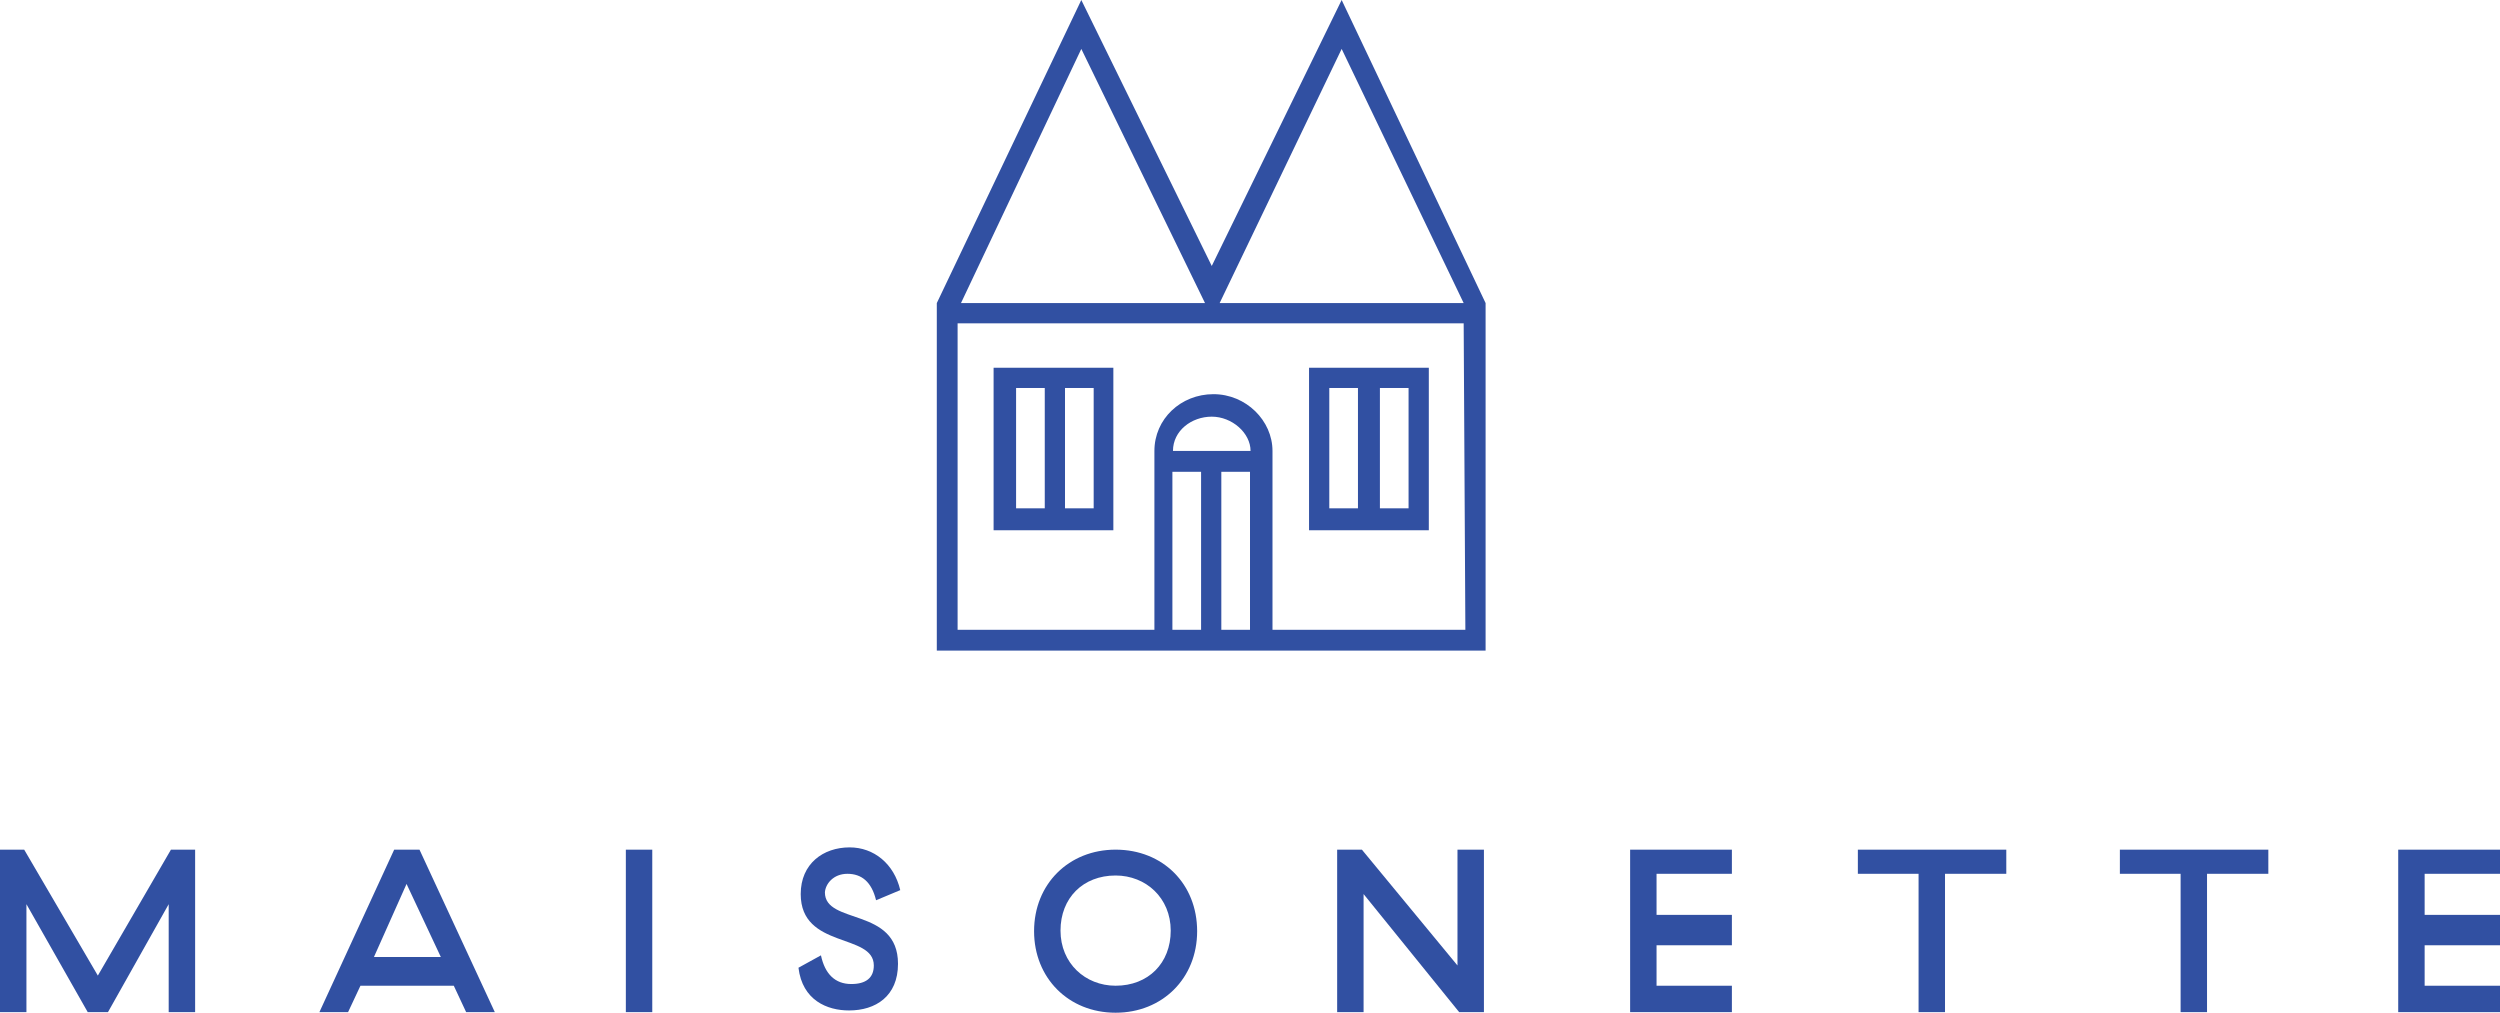 <?xml version="1.0" encoding="utf-8"?>
<!-- Generator: Adobe Illustrator 16.0.0, SVG Export Plug-In . SVG Version: 6.00 Build 0)  -->
<!DOCTYPE svg PUBLIC "-//W3C//DTD SVG 1.1//EN" "http://www.w3.org/Graphics/SVG/1.1/DTD/svg11.dtd">
<svg version="1.1" id="Layer_1" xmlns="http://www.w3.org/2000/svg" xmlns:xlink="http://www.w3.org/1999/xlink" x="0px" y="0px"
	 width="846.798px" height="343.025px" viewBox="-716.223 -270.5 846.798 343.025"
	 enable-background="new -716.223 -270.5 846.798 343.025" xml:space="preserve">
<g>
	<polygon fill="#3150A2" points="-658.321,17.292 -683.082,59.952 -708.031,17.292 -716.223,17.292 -716.223,72.332 
		-707.269,72.332 -707.269,35.765 -686.508,72.332 -679.652,72.332 -659.084,35.765 -659.084,72.332 -650.13,72.332 -650.13,17.292 
			"/>
	<path fill="#3150A2" d="M-578.517,28.905l11.618,24.76h-22.666L-578.517,28.905z M-582.706,17.292l-25.333,55.041h9.712l4.193-8.95
		h31.616l4.188,8.95h9.713l-25.519-55.041H-582.706z"/>
	<rect x="-504.237" y="17.292" fill="#3150A2" width="8.95" height="55.041"/>
	<path fill="#3150A2" d="M-429.194,25.475c4.761,0,8.188,2.671,9.713,8.958l8.191-3.43c-2.098-8.95-8.954-14.478-17.142-14.478
		c-8.954,0-16.573,5.528-16.573,15.81c0,18.667,24.76,13.139,24.76,24.188c0,4.188-2.667,6.286-7.619,6.286
		c-5.524,0-8.95-3.43-10.286-9.716l-7.619,4.195c1.335,11.041,9.717,14.471,17.142,14.471c8.954,0,16.573-4.762,16.573-15.81
		c0-19.232-24.76-13.139-24.76-24.187C-436.623,28.905-433.956,25.475-429.194,25.475"/>
	<path fill="#3150A2" d="M-338.345,63.382c-10.286,0-18.663-7.618-18.663-18.667c0-11.048,7.618-18.667,18.663-18.667
		c10.286,0,18.667,7.618,18.667,18.667C-319.678,55.764-327.297,63.382-338.345,63.382 M-338.345,17.292
		c-15.807,0-27.617,11.614-27.617,27.617c0,15.803,11.617,27.617,27.617,27.617c15.81,0,27.617-11.621,27.617-27.617
		C-310.728,28.905-322.345,17.292-338.345,17.292"/>
	<polygon fill="#3150A2" points="-222.546,17.292 -222.546,56.522 -254.925,17.292 -263.302,17.292 -263.302,72.332 
		-254.352,72.332 -254.352,32.335 -221.973,72.332 -213.588,72.332 -213.588,17.292 	"/>
	<polygon fill="#3150A2" points="-164.068,17.292 -164.068,72.332 -129.599,72.332 -129.599,63.382 -155.118,63.382 -155.118,49.67 
		-129.599,49.67 -129.599,39.38 -155.118,39.38 -155.118,25.475 -129.599,25.475 -129.599,17.292 	"/>
	<polygon fill="#3150A2" points="-86.931,17.292 -86.931,25.475 -66.367,25.475 -66.367,72.332 -57.41,72.332 -57.41,25.475 
		-36.652,25.475 -36.652,17.292 	"/>
	<polygon fill="#3150A2" points="1.82,17.292 1.82,25.475 22.391,25.475 22.391,72.332 31.341,72.332 31.341,25.475 52.106,25.475 
		52.106,17.292 	"/>
	<polygon fill="#3150A2" points="96.099,17.292 96.099,72.332 130.575,72.332 130.575,63.382 105.049,63.382 105.049,49.67 
		130.575,49.67 130.575,39.38 105.049,39.38 105.049,25.475 130.575,25.475 130.575,17.292 	"/>
</g>
<g>
	<path fill="#3150A2" d="M-261.777-270.5l-44,90.09l-44.186-90.09l-48.947,102.66v117.704h185.887V-167.84L-261.777-270.5z
		 M-261.777-253.931l41.329,86.091h-82.661L-261.777-253.931z M-349.962-253.931l41.902,86.091h-82.662L-349.962-253.931z
		 M-309.393-57.182h-9.716v-53.52h9.716V-57.182z M-318.916-117.751c0-6.856,6.283-11.617,13.139-11.617
		c6.86,0,13.143,5.524,13.143,11.617H-318.916z M-292.824-57.182h-9.713v-53.52h9.713V-57.182z M-219.875-57.182h-65.33v-60.569l0,0
		c0-10.282-8.95-19.236-19.999-19.236s-19.999,8.381-19.999,19.236l0,0v60.569h-66.662v-103.802h171.416L-219.875-57.182
		L-219.875-57.182z"/>
	<path fill="#3150A2" d="M-338.345-145.937h-41.329v55.044h40.566v-55.044H-338.345z M-362.342-98.321h-9.713v-40.76h9.713V-98.321z
		 M-345.774-98.321h-9.712v-40.76h9.712V-98.321z"/>
	<path fill="#3150A2" d="M-232.255-145.937h-40.57v55.044h40.57V-145.937z M-256.256-98.321h-9.709v-40.76h9.709V-98.321z
		 M-239.115-98.321h-9.709v-40.76h9.709V-98.321z"/>
</g>
</svg>
